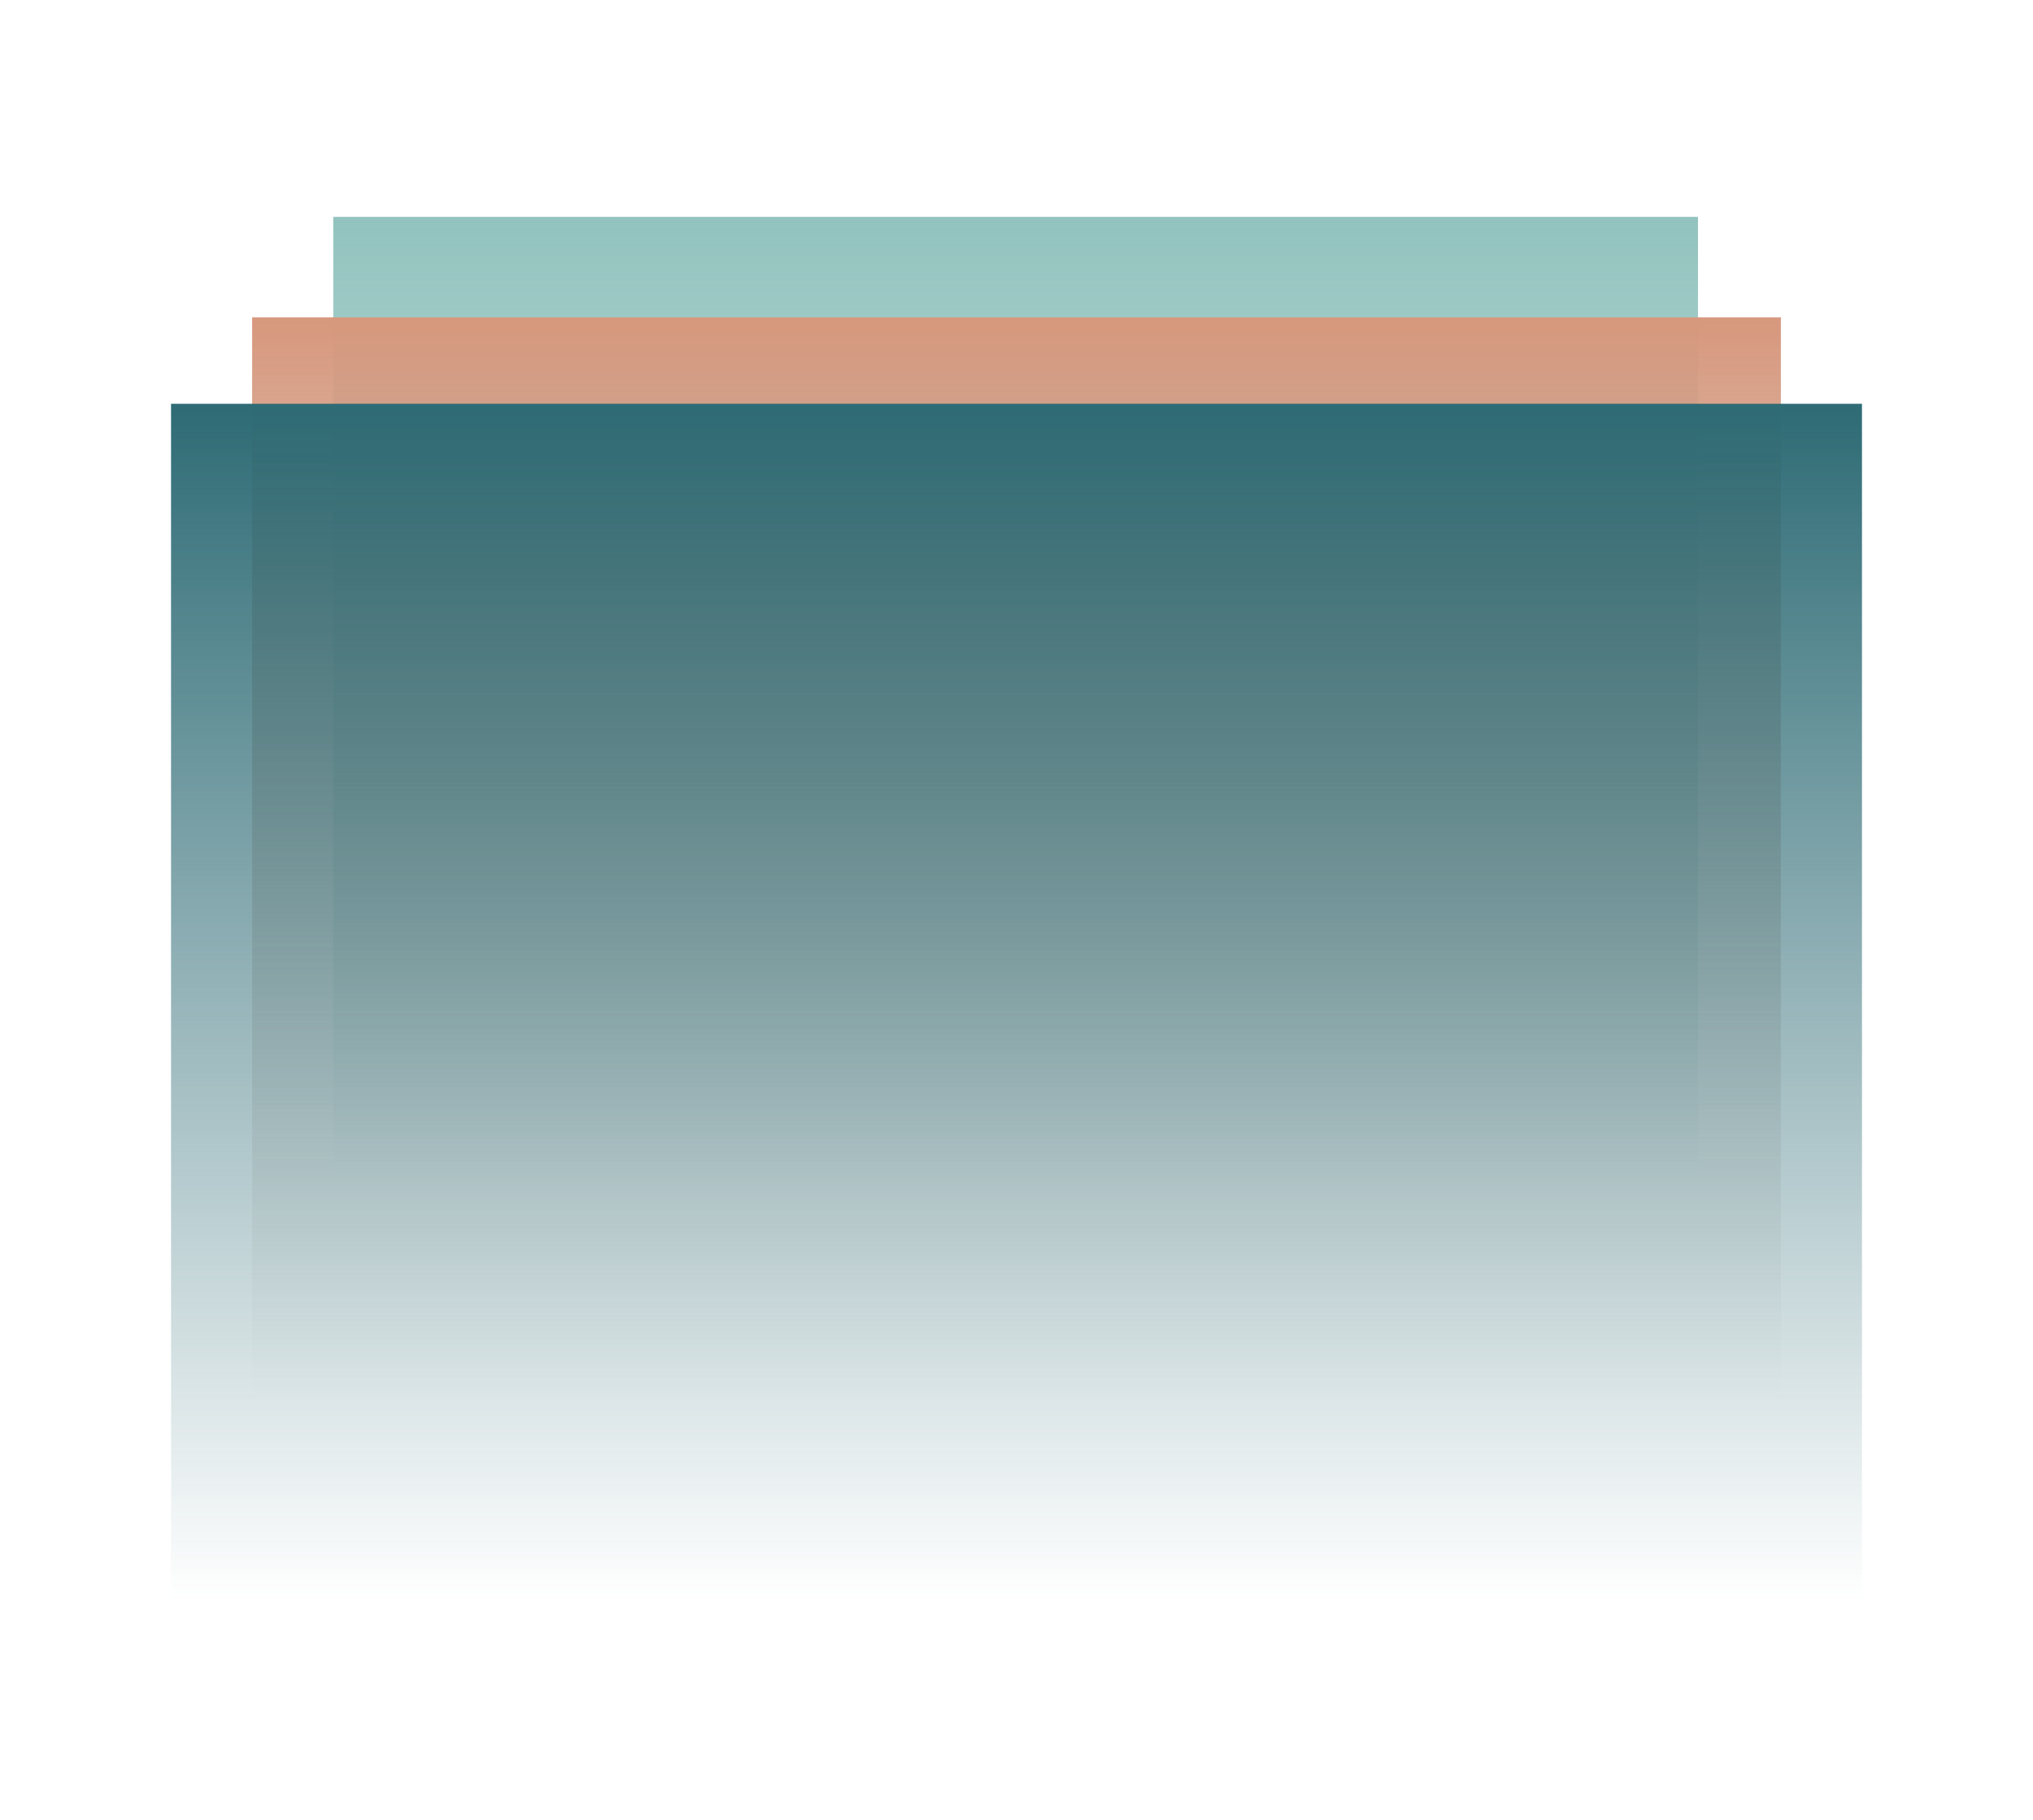 <svg width="1153" height="1032" viewBox="0 0 1153 1032" fill="none" xmlns="http://www.w3.org/2000/svg">
<rect x="189" y="123" width="774" height="548" fill="url(#paint0_linear_24_5)"/>
<rect x="143" y="180" width="867" height="614" fill="url(#paint1_linear_24_5)"/>
<rect x="97" y="229" width="959" height="679" fill="url(#paint2_linear_24_5)"/>
<defs>
<linearGradient id="paint0_linear_24_5" x1="576" y1="123" x2="576" y2="671" gradientUnits="userSpaceOnUse">
<stop stop-color="#92C3BE"/>
<stop offset="1" stop-color="#92C3BE" stop-opacity="0"/>
</linearGradient>
<linearGradient id="paint1_linear_24_5" x1="576.5" y1="180" x2="576.5" y2="794" gradientUnits="userSpaceOnUse">
<stop stop-color="#D7987D"/>
<stop offset="1" stop-color="#C4C4C4" stop-opacity="0"/>
</linearGradient>
<linearGradient id="paint2_linear_24_5" x1="576.5" y1="229" x2="576.5" y2="908" gradientUnits="userSpaceOnUse">
<stop stop-color="#2E6B75"/>
<stop offset="1" stop-color="#2E6B75" stop-opacity="0"/>
</linearGradient>
</defs>
</svg>

